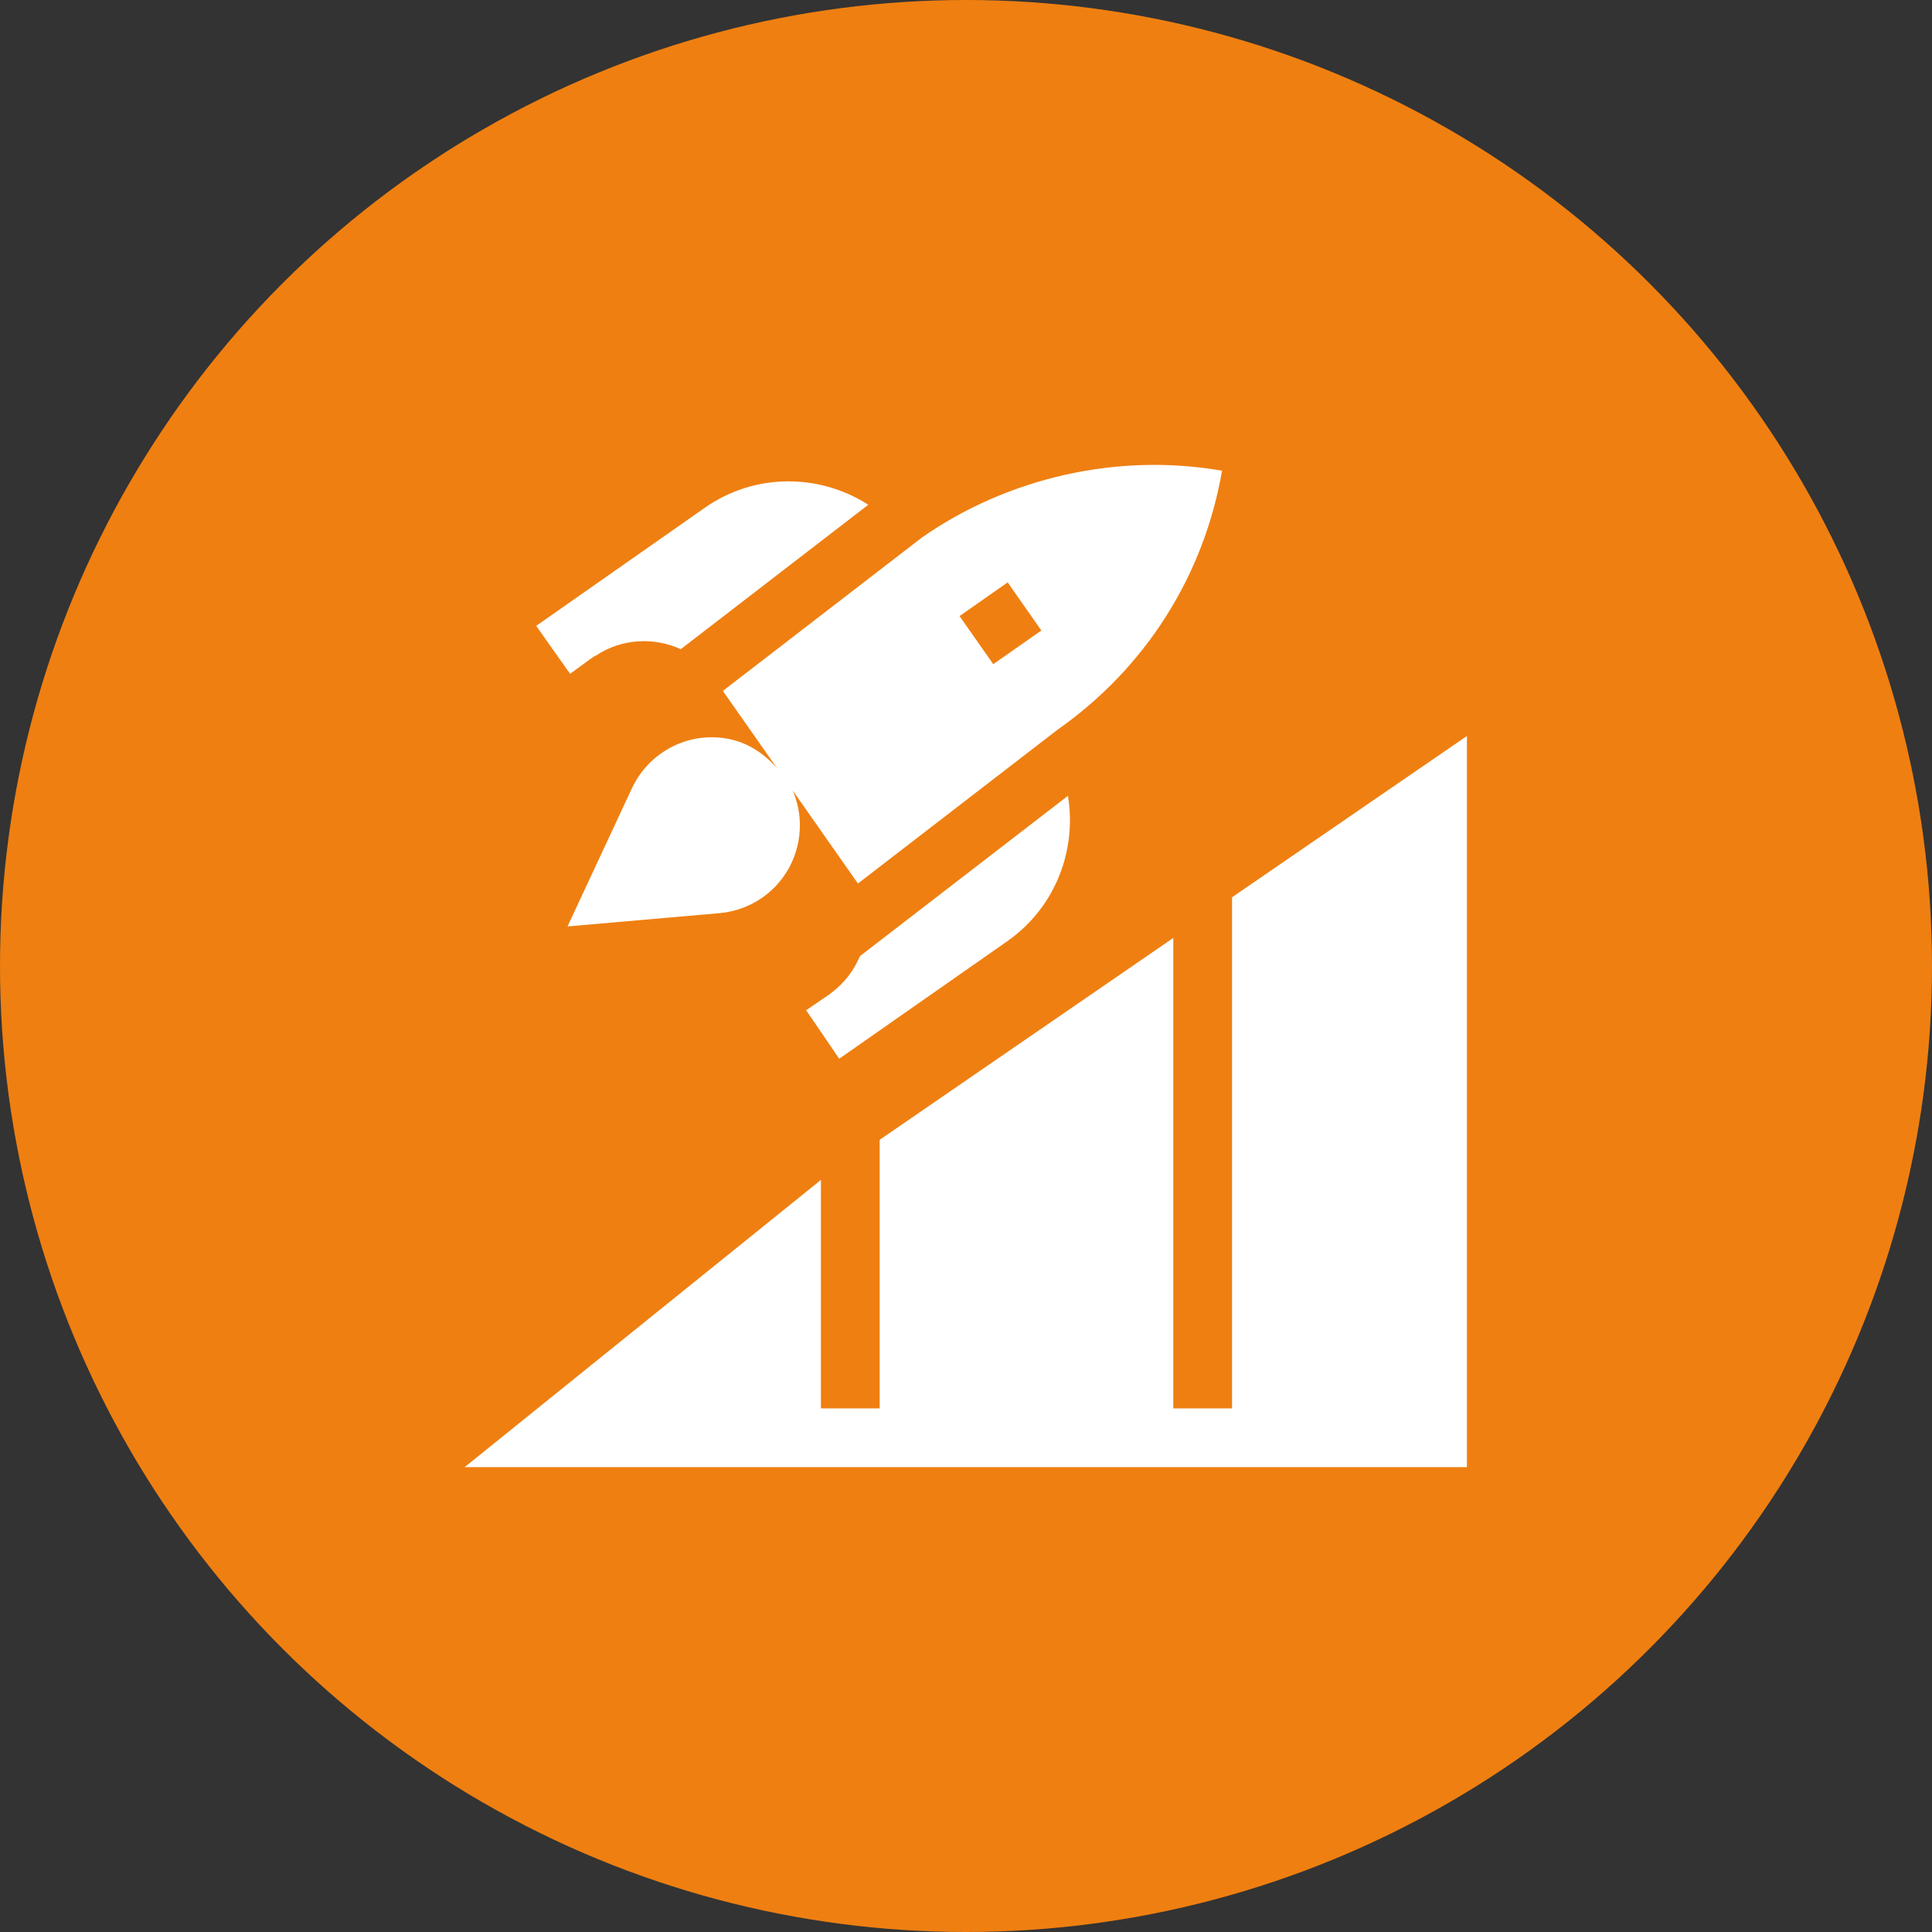 <?xml version="1.0" encoding="UTF-8"?> <svg xmlns="http://www.w3.org/2000/svg" width="79" height="79" viewBox="0 0 79 79" fill="none"><rect x="0" y="0" width="79" height="79" fill="#333333" stroke="none"/><circle cx="39.5" cy="39.5" r="39.5" fill="#EF7F11"></circle><g clip-path="url(#clip0_2313_1944)"><path d="M31.776 31.415C31.238 30.8 30.549 30.348 29.733 30.203C28.781 30.035 27.828 30.249 27.042 30.799C26.524 31.161 26.11 31.654 25.842 32.227L23.206 37.882L29.424 37.339C30.054 37.283 30.659 37.062 31.174 36.702C32.595 35.705 33.077 33.861 32.415 32.326L35.081 36.128L43.246 29.837C46.836 27.314 49.224 23.553 49.97 19.248C45.729 18.506 41.238 19.516 37.713 21.968L29.558 28.251L31.776 31.415ZM41.204 23.814L42.581 25.782L40.614 27.158L39.236 25.191L41.204 23.814Z" fill="white"></path><path d="M50.378 36.69V57.589H47.976V38.353L35.97 46.607V57.589H33.568V48.247L19 59.991C19.559 59.991 60.955 59.991 59.983 59.991V30.095L50.378 36.69Z" fill="white"></path><path d="M24.175 26.922L24.176 26.925L24.338 26.809L24.347 26.822C25.413 26.1 26.737 26.046 27.838 26.545L35.504 20.64C33.517 19.361 30.873 19.326 28.822 20.761C28.579 20.931 21.48 25.904 21.925 25.592L23.311 27.552L24.175 26.922Z" fill="white"></path><path d="M34.022 40.575L33.948 40.637L32.963 41.309L34.316 43.292L41.197 38.481L41.199 38.479C43.162 37.098 44.037 34.755 43.668 32.541L35.165 39.096C34.924 39.66 34.548 40.177 34.022 40.575Z" fill="white"></path></g><defs><clipPath id="clip0_2313_1944"><rect width="41" height="41" fill="white" transform="translate(19 19)"></rect></clipPath></defs></svg> 